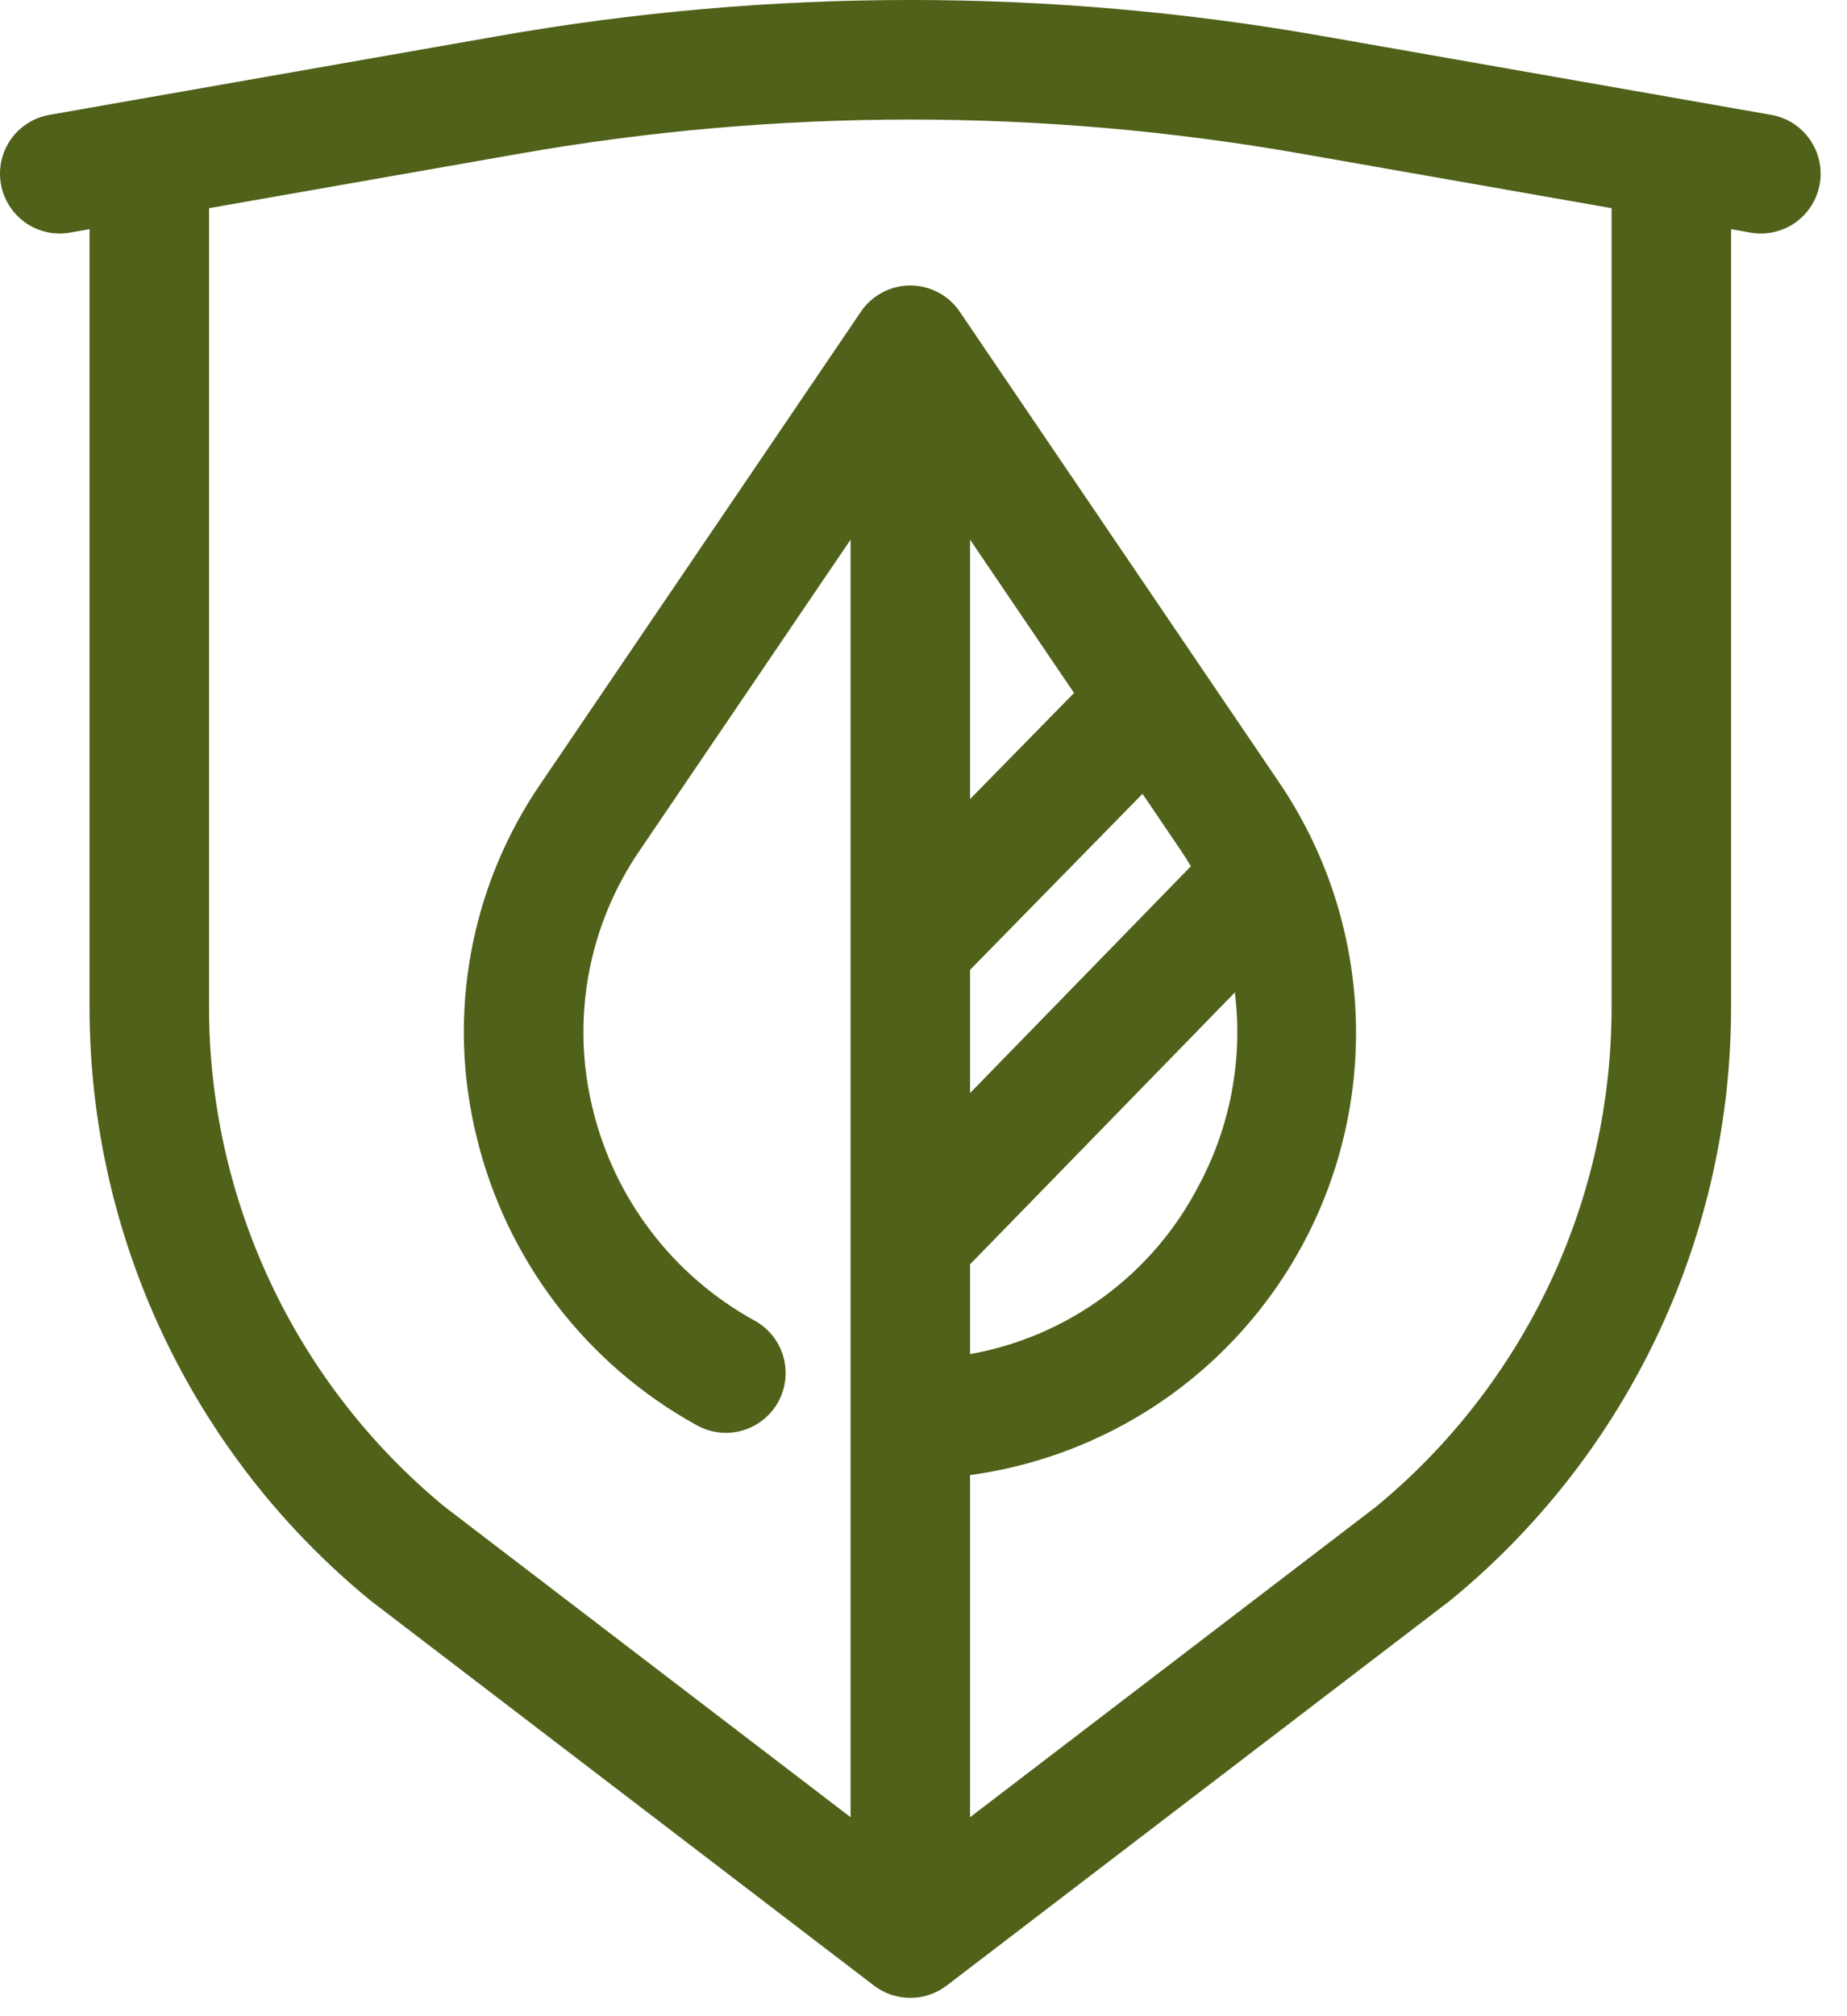 <svg width="33" height="36" viewBox="0 0 33 36" fill="none" xmlns="http://www.w3.org/2000/svg">
<path d="M31.646 2.051L23.63 0.644C18.757 -0.215 13.772 -0.215 8.899 0.644L0.883 2.051C0.604 2.1 0.356 2.257 0.193 2.489C0.031 2.721 -0.033 3.008 0.016 3.286C0.065 3.565 0.223 3.813 0.454 3.976C0.686 4.138 0.973 4.202 1.252 4.153L1.6 4.092V17.965C1.597 19.992 2.044 21.994 2.909 23.826C3.774 25.659 5.035 27.277 6.601 28.563C6.611 28.571 6.621 28.579 6.631 28.587L15.616 35.454C15.803 35.596 16.03 35.673 16.265 35.673C16.499 35.673 16.726 35.596 16.913 35.454L25.898 28.587C25.908 28.579 25.918 28.571 25.928 28.563C27.494 27.277 28.755 25.659 29.62 23.826C30.485 21.994 30.932 19.992 30.929 17.965V4.092L31.277 4.153C31.556 4.202 31.843 4.138 32.075 3.976C32.306 3.813 32.464 3.565 32.513 3.286C32.562 3.008 32.498 2.721 32.335 2.489C32.173 2.257 31.925 2.1 31.646 2.051ZM21.416 21.172C21.012 21.953 20.433 22.63 19.725 23.151C19.016 23.673 18.198 24.024 17.332 24.178V22.575L22.063 17.72C22.21 18.91 21.984 20.116 21.416 21.172ZM17.332 19.517V17.317L20.413 14.174L21.087 15.168C21.154 15.267 21.217 15.367 21.278 15.467L17.332 19.517ZM17.332 14.268V9.636L19.19 12.373L17.332 14.268ZM28.794 17.965C28.797 19.674 28.421 21.361 27.693 22.907C26.965 24.452 25.904 25.817 24.586 26.903L17.332 32.447V26.338C18.676 26.155 19.951 25.633 21.037 24.82C22.123 24.006 22.983 22.929 23.536 21.691C24.089 20.452 24.316 19.093 24.197 17.741C24.078 16.39 23.615 15.091 22.853 13.969L17.147 5.565C17.049 5.421 16.918 5.303 16.764 5.222C16.61 5.14 16.439 5.097 16.265 5.097C16.09 5.097 15.919 5.14 15.765 5.222C15.611 5.303 15.479 5.421 15.382 5.565L9.676 13.969C9.046 14.881 8.617 15.915 8.417 17.005C8.216 18.094 8.249 19.214 8.513 20.29C8.774 21.377 9.26 22.398 9.938 23.287C10.617 24.175 11.474 24.913 12.454 25.451C12.577 25.519 12.713 25.562 12.852 25.577C12.992 25.593 13.134 25.58 13.269 25.541C13.404 25.501 13.53 25.436 13.639 25.347C13.749 25.259 13.84 25.15 13.907 25.027C13.974 24.903 14.016 24.767 14.031 24.628C14.046 24.488 14.033 24.346 13.992 24.212C13.952 24.077 13.886 23.951 13.797 23.842C13.708 23.733 13.599 23.643 13.475 23.576C12.756 23.18 12.128 22.639 11.631 21.986C11.133 21.334 10.778 20.585 10.587 19.787C10.395 19 10.372 18.182 10.519 17.386C10.666 16.59 10.981 15.834 11.441 15.168L15.197 9.636V32.447L7.943 26.903C6.625 25.817 5.563 24.452 4.836 22.907C4.108 21.361 3.732 19.674 3.735 17.965V3.717L9.268 2.746C13.897 1.931 18.632 1.931 23.261 2.746L28.794 3.717V17.965Z" fill="#506119"/>
</svg>
